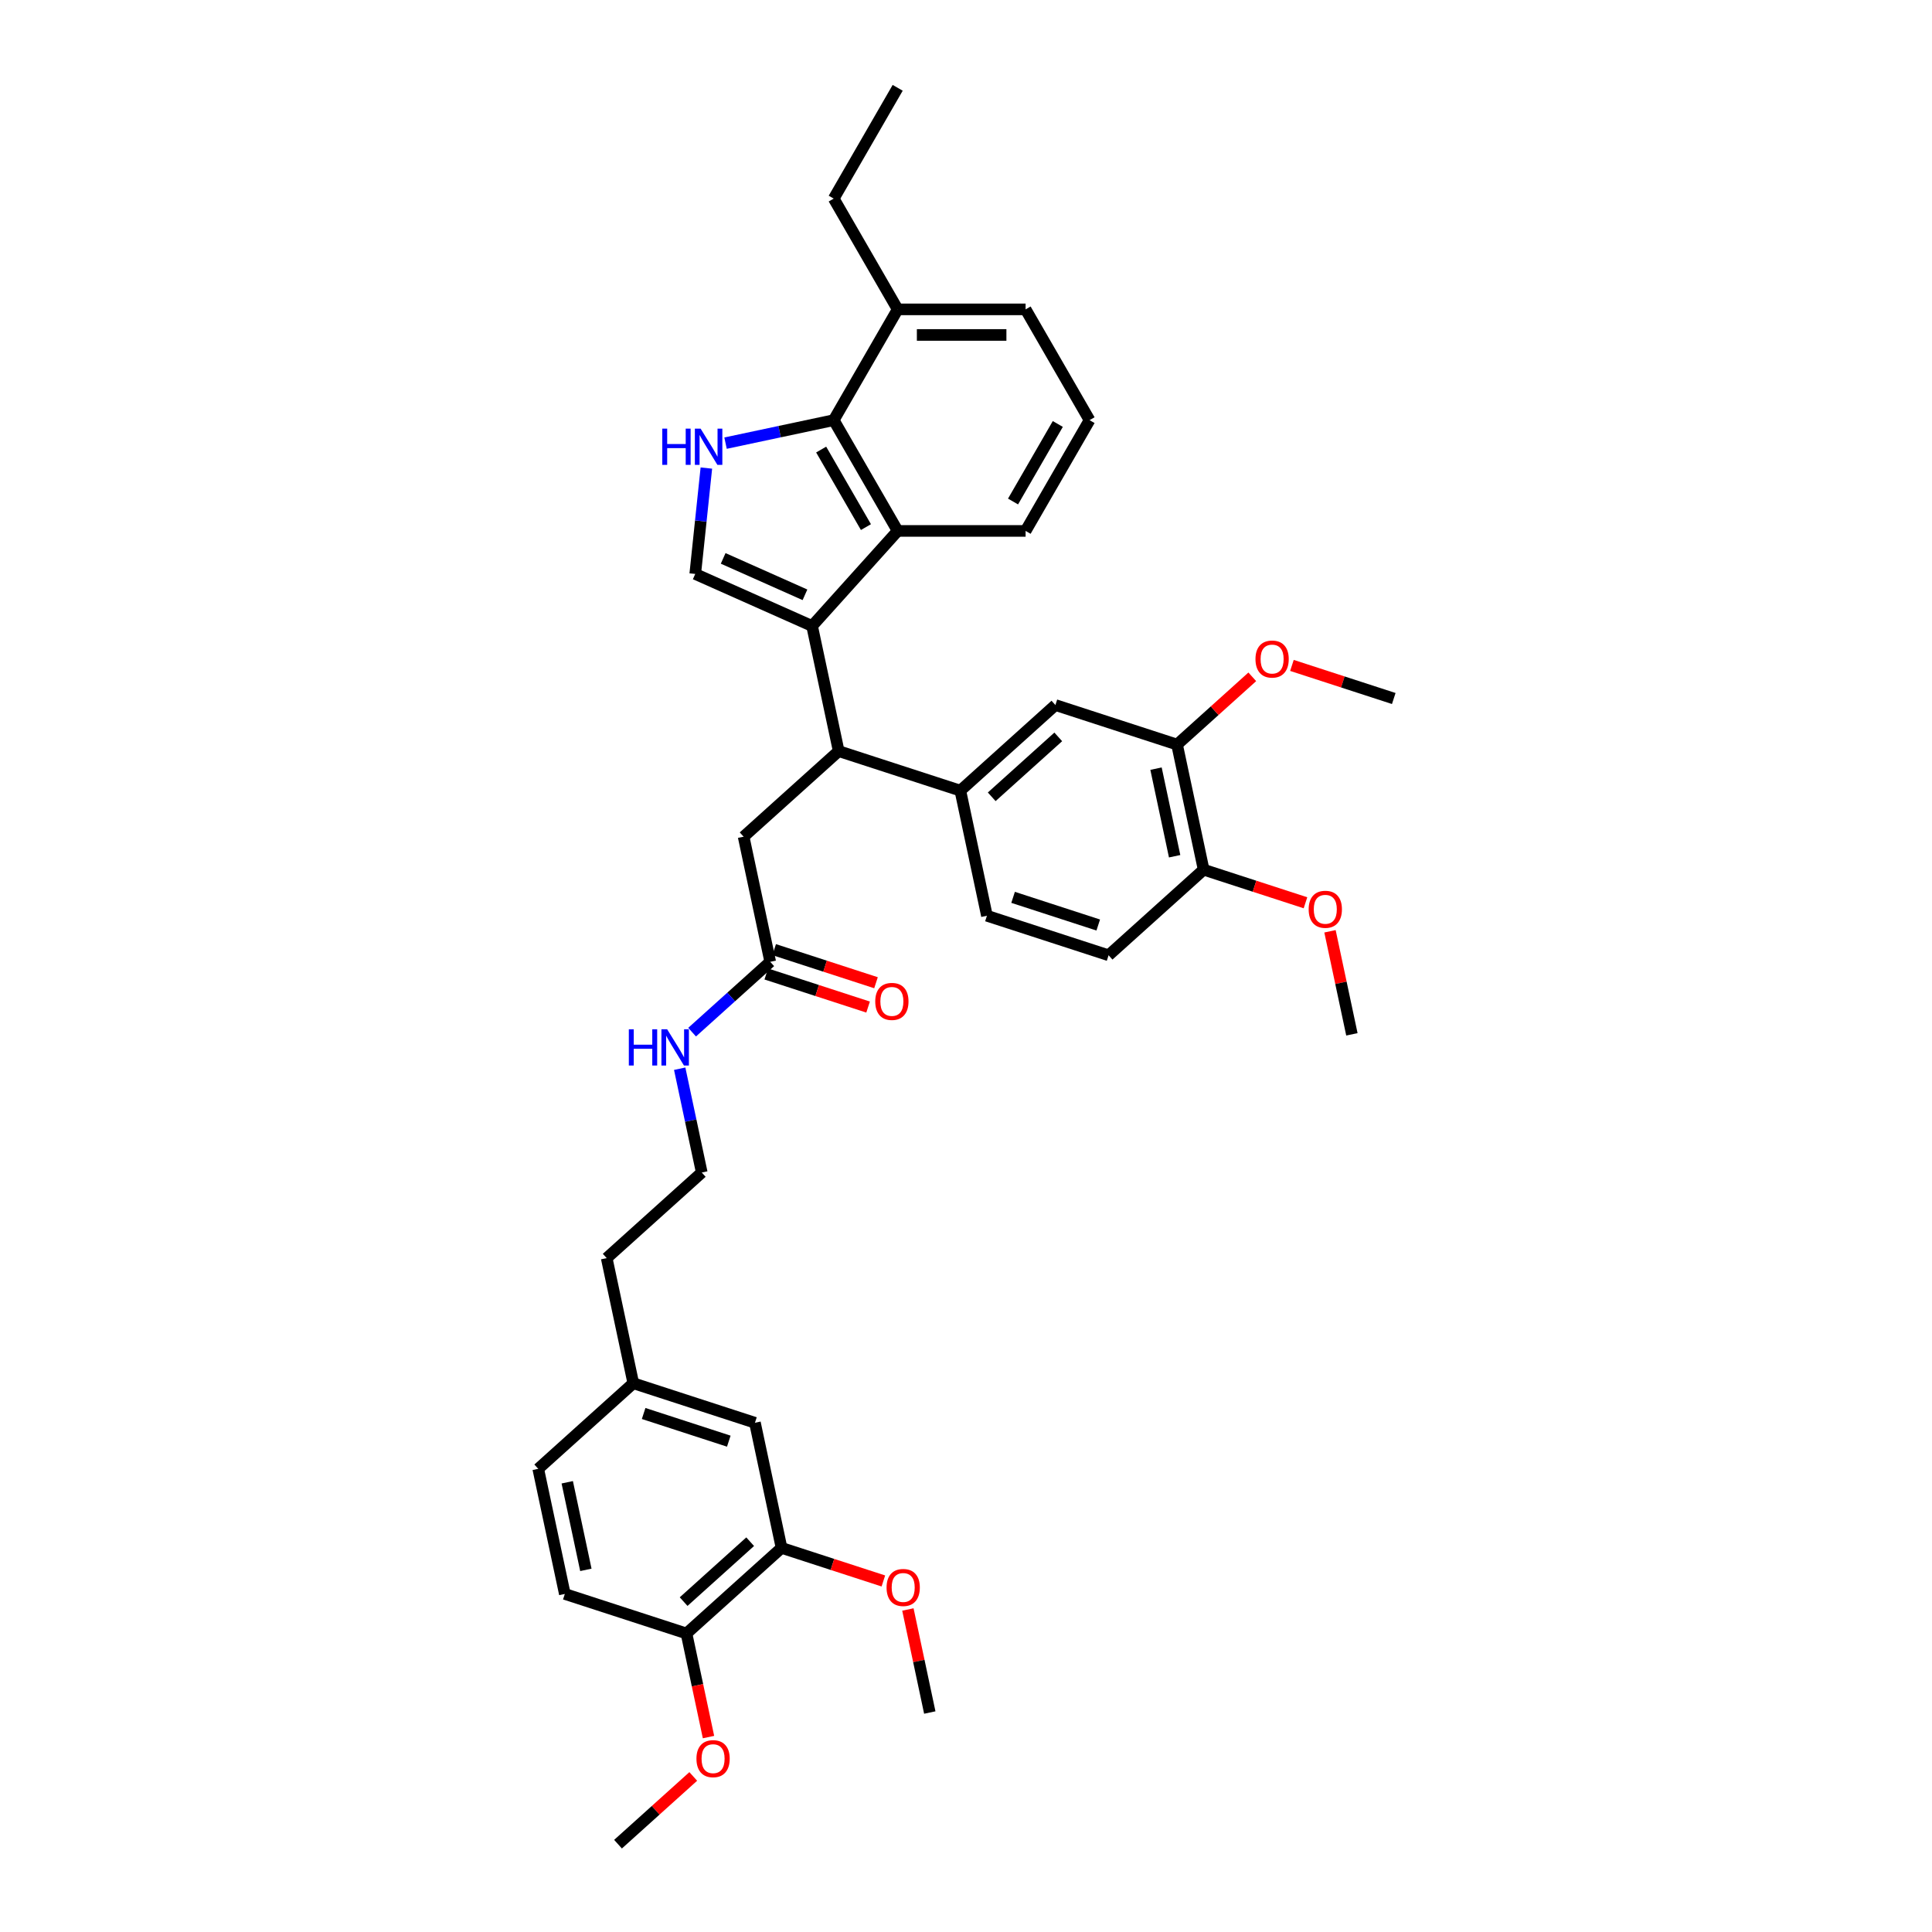<?xml version='1.0' encoding='iso-8859-1'?>
<svg version='1.1' baseProfile='full'
              xmlns='http://www.w3.org/2000/svg'
                      xmlns:rdkit='http://www.rdkit.org/xml'
                      xmlns:xlink='http://www.w3.org/1999/xlink'
                  xml:space='preserve'
width='1000px' height='1000px' viewBox='0 0 1000 1000'>
<!-- END OF HEADER -->
<rect style='opacity:1.0;fill:#FFFFFF;stroke:none' width='1000' height='1000' x='0' y='0'> </rect>
<path class='bond-0' d='M 404.525,801.18 L 355.323,845.482' style='fill:none;fill-rule:evenodd;stroke:#000000;stroke-width:6px;stroke-linecap:butt;stroke-linejoin:miter;stroke-opacity:1' />
<path class='bond-0' d='M 388.285,797.985 L 353.843,828.996' style='fill:none;fill-rule:evenodd;stroke:#000000;stroke-width:6px;stroke-linecap:butt;stroke-linejoin:miter;stroke-opacity:1' />
<path class='bond-1' d='M 404.525,801.18 L 390.76,736.419' style='fill:none;fill-rule:evenodd;stroke:#000000;stroke-width:6px;stroke-linecap:butt;stroke-linejoin:miter;stroke-opacity:1' />
<path class='bond-2' d='M 404.525,801.18 L 430.878,809.743' style='fill:none;fill-rule:evenodd;stroke:#000000;stroke-width:6px;stroke-linecap:butt;stroke-linejoin:miter;stroke-opacity:1' />
<path class='bond-2' d='M 430.878,809.743 L 457.231,818.305' style='fill:none;fill-rule:evenodd;stroke:#FF0000;stroke-width:6px;stroke-linecap:butt;stroke-linejoin:miter;stroke-opacity:1' />
<path class='bond-3' d='M 398.666,497.833 L 378.448,516.038' style='fill:none;fill-rule:evenodd;stroke:#000000;stroke-width:6px;stroke-linecap:butt;stroke-linejoin:miter;stroke-opacity:1' />
<path class='bond-3' d='M 378.448,516.038 L 358.229,534.242' style='fill:none;fill-rule:evenodd;stroke:#0000FF;stroke-width:6px;stroke-linecap:butt;stroke-linejoin:miter;stroke-opacity:1' />
<path class='bond-4' d='M 396.62,504.13 L 422.973,512.692' style='fill:none;fill-rule:evenodd;stroke:#000000;stroke-width:6px;stroke-linecap:butt;stroke-linejoin:miter;stroke-opacity:1' />
<path class='bond-4' d='M 422.973,512.692 L 449.325,521.255' style='fill:none;fill-rule:evenodd;stroke:#FF0000;stroke-width:6px;stroke-linecap:butt;stroke-linejoin:miter;stroke-opacity:1' />
<path class='bond-4' d='M 400.712,491.536 L 427.064,500.099' style='fill:none;fill-rule:evenodd;stroke:#000000;stroke-width:6px;stroke-linecap:butt;stroke-linejoin:miter;stroke-opacity:1' />
<path class='bond-4' d='M 427.064,500.099 L 453.417,508.661' style='fill:none;fill-rule:evenodd;stroke:#FF0000;stroke-width:6px;stroke-linecap:butt;stroke-linejoin:miter;stroke-opacity:1' />
<path class='bond-5' d='M 398.666,497.833 L 384.9,433.072' style='fill:none;fill-rule:evenodd;stroke:#000000;stroke-width:6px;stroke-linecap:butt;stroke-linejoin:miter;stroke-opacity:1' />
<path class='bond-6' d='M 351.808,553.165 L 357.519,580.031' style='fill:none;fill-rule:evenodd;stroke:#0000FF;stroke-width:6px;stroke-linecap:butt;stroke-linejoin:miter;stroke-opacity:1' />
<path class='bond-6' d='M 357.519,580.031 L 363.229,606.896' style='fill:none;fill-rule:evenodd;stroke:#000000;stroke-width:6px;stroke-linecap:butt;stroke-linejoin:miter;stroke-opacity:1' />
<path class='bond-7' d='M 355.323,845.482 L 292.355,825.023' style='fill:none;fill-rule:evenodd;stroke:#000000;stroke-width:6px;stroke-linecap:butt;stroke-linejoin:miter;stroke-opacity:1' />
<path class='bond-8' d='M 355.323,845.482 L 361.022,872.295' style='fill:none;fill-rule:evenodd;stroke:#000000;stroke-width:6px;stroke-linecap:butt;stroke-linejoin:miter;stroke-opacity:1' />
<path class='bond-8' d='M 361.022,872.295 L 366.721,899.107' style='fill:none;fill-rule:evenodd;stroke:#FF0000;stroke-width:6px;stroke-linecap:butt;stroke-linejoin:miter;stroke-opacity:1' />
<path class='bond-9' d='M 384.9,433.072 L 434.103,388.77' style='fill:none;fill-rule:evenodd;stroke:#000000;stroke-width:6px;stroke-linecap:butt;stroke-linejoin:miter;stroke-opacity:1' />
<path class='bond-10' d='M 359.853,297.079 L 362.734,269.672' style='fill:none;fill-rule:evenodd;stroke:#000000;stroke-width:6px;stroke-linecap:butt;stroke-linejoin:miter;stroke-opacity:1' />
<path class='bond-10' d='M 362.734,269.672 L 365.614,242.264' style='fill:none;fill-rule:evenodd;stroke:#0000FF;stroke-width:6px;stroke-linecap:butt;stroke-linejoin:miter;stroke-opacity:1' />
<path class='bond-11' d='M 359.853,297.079 L 420.337,324.009' style='fill:none;fill-rule:evenodd;stroke:#000000;stroke-width:6px;stroke-linecap:butt;stroke-linejoin:miter;stroke-opacity:1' />
<path class='bond-11' d='M 374.311,289.022 L 416.65,307.872' style='fill:none;fill-rule:evenodd;stroke:#000000;stroke-width:6px;stroke-linecap:butt;stroke-linejoin:miter;stroke-opacity:1' />
<path class='bond-12' d='M 375.54,229.371 L 403.537,223.419' style='fill:none;fill-rule:evenodd;stroke:#0000FF;stroke-width:6px;stroke-linecap:butt;stroke-linejoin:miter;stroke-opacity:1' />
<path class='bond-12' d='M 403.537,223.419 L 431.535,217.468' style='fill:none;fill-rule:evenodd;stroke:#000000;stroke-width:6px;stroke-linecap:butt;stroke-linejoin:miter;stroke-opacity:1' />
<path class='bond-13' d='M 420.337,324.009 L 464.639,274.806' style='fill:none;fill-rule:evenodd;stroke:#000000;stroke-width:6px;stroke-linecap:butt;stroke-linejoin:miter;stroke-opacity:1' />
<path class='bond-14' d='M 420.337,324.009 L 434.103,388.77' style='fill:none;fill-rule:evenodd;stroke:#000000;stroke-width:6px;stroke-linecap:butt;stroke-linejoin:miter;stroke-opacity:1' />
<path class='bond-15' d='M 464.639,274.806 L 530.847,274.806' style='fill:none;fill-rule:evenodd;stroke:#000000;stroke-width:6px;stroke-linecap:butt;stroke-linejoin:miter;stroke-opacity:1' />
<path class='bond-16' d='M 464.639,274.806 L 431.535,217.468' style='fill:none;fill-rule:evenodd;stroke:#000000;stroke-width:6px;stroke-linecap:butt;stroke-linejoin:miter;stroke-opacity:1' />
<path class='bond-16' d='M 448.206,272.826 L 425.033,232.69' style='fill:none;fill-rule:evenodd;stroke:#000000;stroke-width:6px;stroke-linecap:butt;stroke-linejoin:miter;stroke-opacity:1' />
<path class='bond-17' d='M 431.535,217.468 L 464.639,160.13' style='fill:none;fill-rule:evenodd;stroke:#000000;stroke-width:6px;stroke-linecap:butt;stroke-linejoin:miter;stroke-opacity:1' />
<path class='bond-18' d='M 563.951,217.468 L 530.847,274.806' style='fill:none;fill-rule:evenodd;stroke:#000000;stroke-width:6px;stroke-linecap:butt;stroke-linejoin:miter;stroke-opacity:1' />
<path class='bond-18' d='M 547.518,219.448 L 524.345,259.585' style='fill:none;fill-rule:evenodd;stroke:#000000;stroke-width:6px;stroke-linecap:butt;stroke-linejoin:miter;stroke-opacity:1' />
<path class='bond-19' d='M 563.951,217.468 L 530.847,160.13' style='fill:none;fill-rule:evenodd;stroke:#000000;stroke-width:6px;stroke-linecap:butt;stroke-linejoin:miter;stroke-opacity:1' />
<path class='bond-20' d='M 464.639,160.13 L 431.535,102.792' style='fill:none;fill-rule:evenodd;stroke:#000000;stroke-width:6px;stroke-linecap:butt;stroke-linejoin:miter;stroke-opacity:1' />
<path class='bond-21' d='M 464.639,160.13 L 530.847,160.13' style='fill:none;fill-rule:evenodd;stroke:#000000;stroke-width:6px;stroke-linecap:butt;stroke-linejoin:miter;stroke-opacity:1' />
<path class='bond-21' d='M 474.57,173.372 L 520.916,173.372' style='fill:none;fill-rule:evenodd;stroke:#000000;stroke-width:6px;stroke-linecap:butt;stroke-linejoin:miter;stroke-opacity:1' />
<path class='bond-22' d='M 434.103,388.77 L 497.07,409.229' style='fill:none;fill-rule:evenodd;stroke:#000000;stroke-width:6px;stroke-linecap:butt;stroke-linejoin:miter;stroke-opacity:1' />
<path class='bond-23' d='M 609.24,385.387 L 623.006,450.148' style='fill:none;fill-rule:evenodd;stroke:#000000;stroke-width:6px;stroke-linecap:butt;stroke-linejoin:miter;stroke-opacity:1' />
<path class='bond-23' d='M 598.353,397.854 L 607.989,443.187' style='fill:none;fill-rule:evenodd;stroke:#000000;stroke-width:6px;stroke-linecap:butt;stroke-linejoin:miter;stroke-opacity:1' />
<path class='bond-24' d='M 609.24,385.387 L 546.272,364.927' style='fill:none;fill-rule:evenodd;stroke:#000000;stroke-width:6px;stroke-linecap:butt;stroke-linejoin:miter;stroke-opacity:1' />
<path class='bond-25' d='M 609.24,385.387 L 628.71,367.856' style='fill:none;fill-rule:evenodd;stroke:#000000;stroke-width:6px;stroke-linecap:butt;stroke-linejoin:miter;stroke-opacity:1' />
<path class='bond-25' d='M 628.71,367.856 L 648.18,350.325' style='fill:none;fill-rule:evenodd;stroke:#FF0000;stroke-width:6px;stroke-linecap:butt;stroke-linejoin:miter;stroke-opacity:1' />
<path class='bond-26' d='M 623.006,450.148 L 573.803,494.45' style='fill:none;fill-rule:evenodd;stroke:#000000;stroke-width:6px;stroke-linecap:butt;stroke-linejoin:miter;stroke-opacity:1' />
<path class='bond-27' d='M 623.006,450.148 L 649.358,458.711' style='fill:none;fill-rule:evenodd;stroke:#000000;stroke-width:6px;stroke-linecap:butt;stroke-linejoin:miter;stroke-opacity:1' />
<path class='bond-27' d='M 649.358,458.711 L 675.711,467.273' style='fill:none;fill-rule:evenodd;stroke:#FF0000;stroke-width:6px;stroke-linecap:butt;stroke-linejoin:miter;stroke-opacity:1' />
<path class='bond-28' d='M 546.272,364.927 L 497.07,409.229' style='fill:none;fill-rule:evenodd;stroke:#000000;stroke-width:6px;stroke-linecap:butt;stroke-linejoin:miter;stroke-opacity:1' />
<path class='bond-28' d='M 547.753,381.413 L 513.311,412.424' style='fill:none;fill-rule:evenodd;stroke:#000000;stroke-width:6px;stroke-linecap:butt;stroke-linejoin:miter;stroke-opacity:1' />
<path class='bond-29' d='M 573.803,494.45 L 510.836,473.991' style='fill:none;fill-rule:evenodd;stroke:#000000;stroke-width:6px;stroke-linecap:butt;stroke-linejoin:miter;stroke-opacity:1' />
<path class='bond-29' d='M 568.45,478.788 L 524.373,464.466' style='fill:none;fill-rule:evenodd;stroke:#000000;stroke-width:6px;stroke-linecap:butt;stroke-linejoin:miter;stroke-opacity:1' />
<path class='bond-30' d='M 497.07,409.229 L 510.836,473.991' style='fill:none;fill-rule:evenodd;stroke:#000000;stroke-width:6px;stroke-linecap:butt;stroke-linejoin:miter;stroke-opacity:1' />
<path class='bond-31' d='M 668.705,344.419 L 695.057,352.982' style='fill:none;fill-rule:evenodd;stroke:#FF0000;stroke-width:6px;stroke-linecap:butt;stroke-linejoin:miter;stroke-opacity:1' />
<path class='bond-31' d='M 695.057,352.982 L 721.41,361.544' style='fill:none;fill-rule:evenodd;stroke:#000000;stroke-width:6px;stroke-linecap:butt;stroke-linejoin:miter;stroke-opacity:1' />
<path class='bond-32' d='M 431.535,102.792 L 464.639,45.455' style='fill:none;fill-rule:evenodd;stroke:#000000;stroke-width:6px;stroke-linecap:butt;stroke-linejoin:miter;stroke-opacity:1' />
<path class='bond-33' d='M 688.402,482.035 L 694.071,508.702' style='fill:none;fill-rule:evenodd;stroke:#FF0000;stroke-width:6px;stroke-linecap:butt;stroke-linejoin:miter;stroke-opacity:1' />
<path class='bond-33' d='M 694.071,508.702 L 699.739,535.369' style='fill:none;fill-rule:evenodd;stroke:#000000;stroke-width:6px;stroke-linecap:butt;stroke-linejoin:miter;stroke-opacity:1' />
<path class='bond-34' d='M 390.76,736.419 L 327.792,715.96' style='fill:none;fill-rule:evenodd;stroke:#000000;stroke-width:6px;stroke-linecap:butt;stroke-linejoin:miter;stroke-opacity:1' />
<path class='bond-34' d='M 377.223,745.944 L 333.145,731.622' style='fill:none;fill-rule:evenodd;stroke:#000000;stroke-width:6px;stroke-linecap:butt;stroke-linejoin:miter;stroke-opacity:1' />
<path class='bond-35' d='M 292.355,825.023 L 278.59,760.261' style='fill:none;fill-rule:evenodd;stroke:#000000;stroke-width:6px;stroke-linecap:butt;stroke-linejoin:miter;stroke-opacity:1' />
<path class='bond-35' d='M 303.243,812.555 L 293.607,767.223' style='fill:none;fill-rule:evenodd;stroke:#000000;stroke-width:6px;stroke-linecap:butt;stroke-linejoin:miter;stroke-opacity:1' />
<path class='bond-36' d='M 327.792,715.96 L 278.59,760.261' style='fill:none;fill-rule:evenodd;stroke:#000000;stroke-width:6px;stroke-linecap:butt;stroke-linejoin:miter;stroke-opacity:1' />
<path class='bond-37' d='M 327.792,715.96 L 314.027,651.198' style='fill:none;fill-rule:evenodd;stroke:#000000;stroke-width:6px;stroke-linecap:butt;stroke-linejoin:miter;stroke-opacity:1' />
<path class='bond-38' d='M 469.922,833.067 L 475.59,859.734' style='fill:none;fill-rule:evenodd;stroke:#FF0000;stroke-width:6px;stroke-linecap:butt;stroke-linejoin:miter;stroke-opacity:1' />
<path class='bond-38' d='M 475.59,859.734 L 481.258,886.401' style='fill:none;fill-rule:evenodd;stroke:#000000;stroke-width:6px;stroke-linecap:butt;stroke-linejoin:miter;stroke-opacity:1' />
<path class='bond-39' d='M 358.826,919.484 L 339.356,937.015' style='fill:none;fill-rule:evenodd;stroke:#FF0000;stroke-width:6px;stroke-linecap:butt;stroke-linejoin:miter;stroke-opacity:1' />
<path class='bond-39' d='M 339.356,937.015 L 319.886,954.545' style='fill:none;fill-rule:evenodd;stroke:#000000;stroke-width:6px;stroke-linecap:butt;stroke-linejoin:miter;stroke-opacity:1' />
<path class='bond-40' d='M 363.229,606.896 L 314.027,651.198' style='fill:none;fill-rule:evenodd;stroke:#000000;stroke-width:6px;stroke-linecap:butt;stroke-linejoin:miter;stroke-opacity:1' />
<path  class='atom-2' d='M 325.483 532.76
L 328.025 532.76
L 328.025 540.731
L 337.612 540.731
L 337.612 532.76
L 340.155 532.76
L 340.155 551.51
L 337.612 551.51
L 337.612 542.85
L 328.025 542.85
L 328.025 551.51
L 325.483 551.51
L 325.483 532.76
' fill='#0000FF'/>
<path  class='atom-2' d='M 345.319 532.76
L 351.463 542.691
Q 352.072 543.671, 353.052 545.445
Q 354.032 547.22, 354.085 547.326
L 354.085 532.76
L 356.574 532.76
L 356.574 551.51
L 354.005 551.51
L 347.411 540.652
Q 346.643 539.381, 345.822 537.924
Q 345.028 536.468, 344.789 536.017
L 344.789 551.51
L 342.353 551.51
L 342.353 532.76
L 345.319 532.76
' fill='#0000FF'/>
<path  class='atom-3' d='M 453.026 518.345
Q 453.026 513.843, 455.251 511.327
Q 457.476 508.812, 461.633 508.812
Q 465.791 508.812, 468.016 511.327
Q 470.24 513.843, 470.24 518.345
Q 470.24 522.901, 467.989 525.496
Q 465.738 528.065, 461.633 528.065
Q 457.502 528.065, 455.251 525.496
Q 453.026 522.927, 453.026 518.345
M 461.633 525.946
Q 464.494 525.946, 466.03 524.039
Q 467.592 522.106, 467.592 518.345
Q 467.592 514.664, 466.03 512.81
Q 464.494 510.93, 461.633 510.93
Q 458.773 510.93, 457.211 512.784
Q 455.675 514.638, 455.675 518.345
Q 455.675 522.133, 457.211 524.039
Q 458.773 525.946, 461.633 525.946
' fill='#FF0000'/>
<path  class='atom-7' d='M 342.793 221.859
L 345.335 221.859
L 345.335 229.83
L 354.922 229.83
L 354.922 221.859
L 357.465 221.859
L 357.465 240.609
L 354.922 240.609
L 354.922 231.949
L 345.335 231.949
L 345.335 240.609
L 342.793 240.609
L 342.793 221.859
' fill='#0000FF'/>
<path  class='atom-7' d='M 362.629 221.859
L 368.773 231.79
Q 369.382 232.77, 370.362 234.544
Q 371.342 236.319, 371.395 236.425
L 371.395 221.859
L 373.884 221.859
L 373.884 240.609
L 371.315 240.609
L 364.721 229.751
Q 363.953 228.48, 363.132 227.023
Q 362.338 225.566, 362.099 225.116
L 362.099 240.609
L 359.663 240.609
L 359.663 221.859
L 362.629 221.859
' fill='#0000FF'/>
<path  class='atom-22' d='M 649.835 341.138
Q 649.835 336.636, 652.06 334.12
Q 654.285 331.604, 658.442 331.604
Q 662.6 331.604, 664.825 334.12
Q 667.049 336.636, 667.049 341.138
Q 667.049 345.693, 664.798 348.288
Q 662.547 350.857, 658.442 350.857
Q 654.311 350.857, 652.06 348.288
Q 649.835 345.72, 649.835 341.138
M 658.442 348.739
Q 661.303 348.739, 662.839 346.832
Q 664.401 344.899, 664.401 341.138
Q 664.401 337.457, 662.839 335.603
Q 661.303 333.723, 658.442 333.723
Q 655.582 333.723, 654.02 335.576
Q 652.484 337.43, 652.484 341.138
Q 652.484 344.925, 654.02 346.832
Q 655.582 348.739, 658.442 348.739
' fill='#FF0000'/>
<path  class='atom-25' d='M 677.366 470.661
Q 677.366 466.158, 679.591 463.643
Q 681.815 461.127, 685.973 461.127
Q 690.131 461.127, 692.356 463.643
Q 694.58 466.158, 694.58 470.661
Q 694.58 475.216, 692.329 477.811
Q 690.078 480.38, 685.973 480.38
Q 681.842 480.38, 679.591 477.811
Q 677.366 475.242, 677.366 470.661
M 685.973 478.261
Q 688.833 478.261, 690.37 476.354
Q 691.932 474.421, 691.932 470.661
Q 691.932 466.979, 690.37 465.126
Q 688.833 463.245, 685.973 463.245
Q 683.113 463.245, 681.551 465.099
Q 680.015 466.953, 680.015 470.661
Q 680.015 474.448, 681.551 476.354
Q 683.113 478.261, 685.973 478.261
' fill='#FF0000'/>
<path  class='atom-32' d='M 458.886 821.693
Q 458.886 817.191, 461.111 814.675
Q 463.335 812.159, 467.493 812.159
Q 471.651 812.159, 473.875 814.675
Q 476.1 817.191, 476.1 821.693
Q 476.1 826.248, 473.849 828.843
Q 471.598 831.412, 467.493 831.412
Q 463.362 831.412, 461.111 828.843
Q 458.886 826.274, 458.886 821.693
M 467.493 829.293
Q 470.353 829.293, 471.889 827.387
Q 473.452 825.453, 473.452 821.693
Q 473.452 818.012, 471.889 816.158
Q 470.353 814.277, 467.493 814.277
Q 464.633 814.277, 463.07 816.131
Q 461.534 817.985, 461.534 821.693
Q 461.534 825.48, 463.07 827.387
Q 464.633 829.293, 467.493 829.293
' fill='#FF0000'/>
<path  class='atom-33' d='M 360.481 910.297
Q 360.481 905.794, 362.706 903.278
Q 364.931 900.763, 369.089 900.763
Q 373.246 900.763, 375.471 903.278
Q 377.696 905.794, 377.696 910.297
Q 377.696 914.852, 375.444 917.447
Q 373.193 920.016, 369.089 920.016
Q 364.957 920.016, 362.706 917.447
Q 360.481 914.878, 360.481 910.297
M 369.089 917.897
Q 371.949 917.897, 373.485 915.99
Q 375.047 914.057, 375.047 910.297
Q 375.047 906.615, 373.485 904.762
Q 371.949 902.881, 369.089 902.881
Q 366.228 902.881, 364.666 904.735
Q 363.13 906.589, 363.13 910.297
Q 363.13 914.084, 364.666 915.99
Q 366.228 917.897, 369.089 917.897
' fill='#FF0000'/>
</svg>
